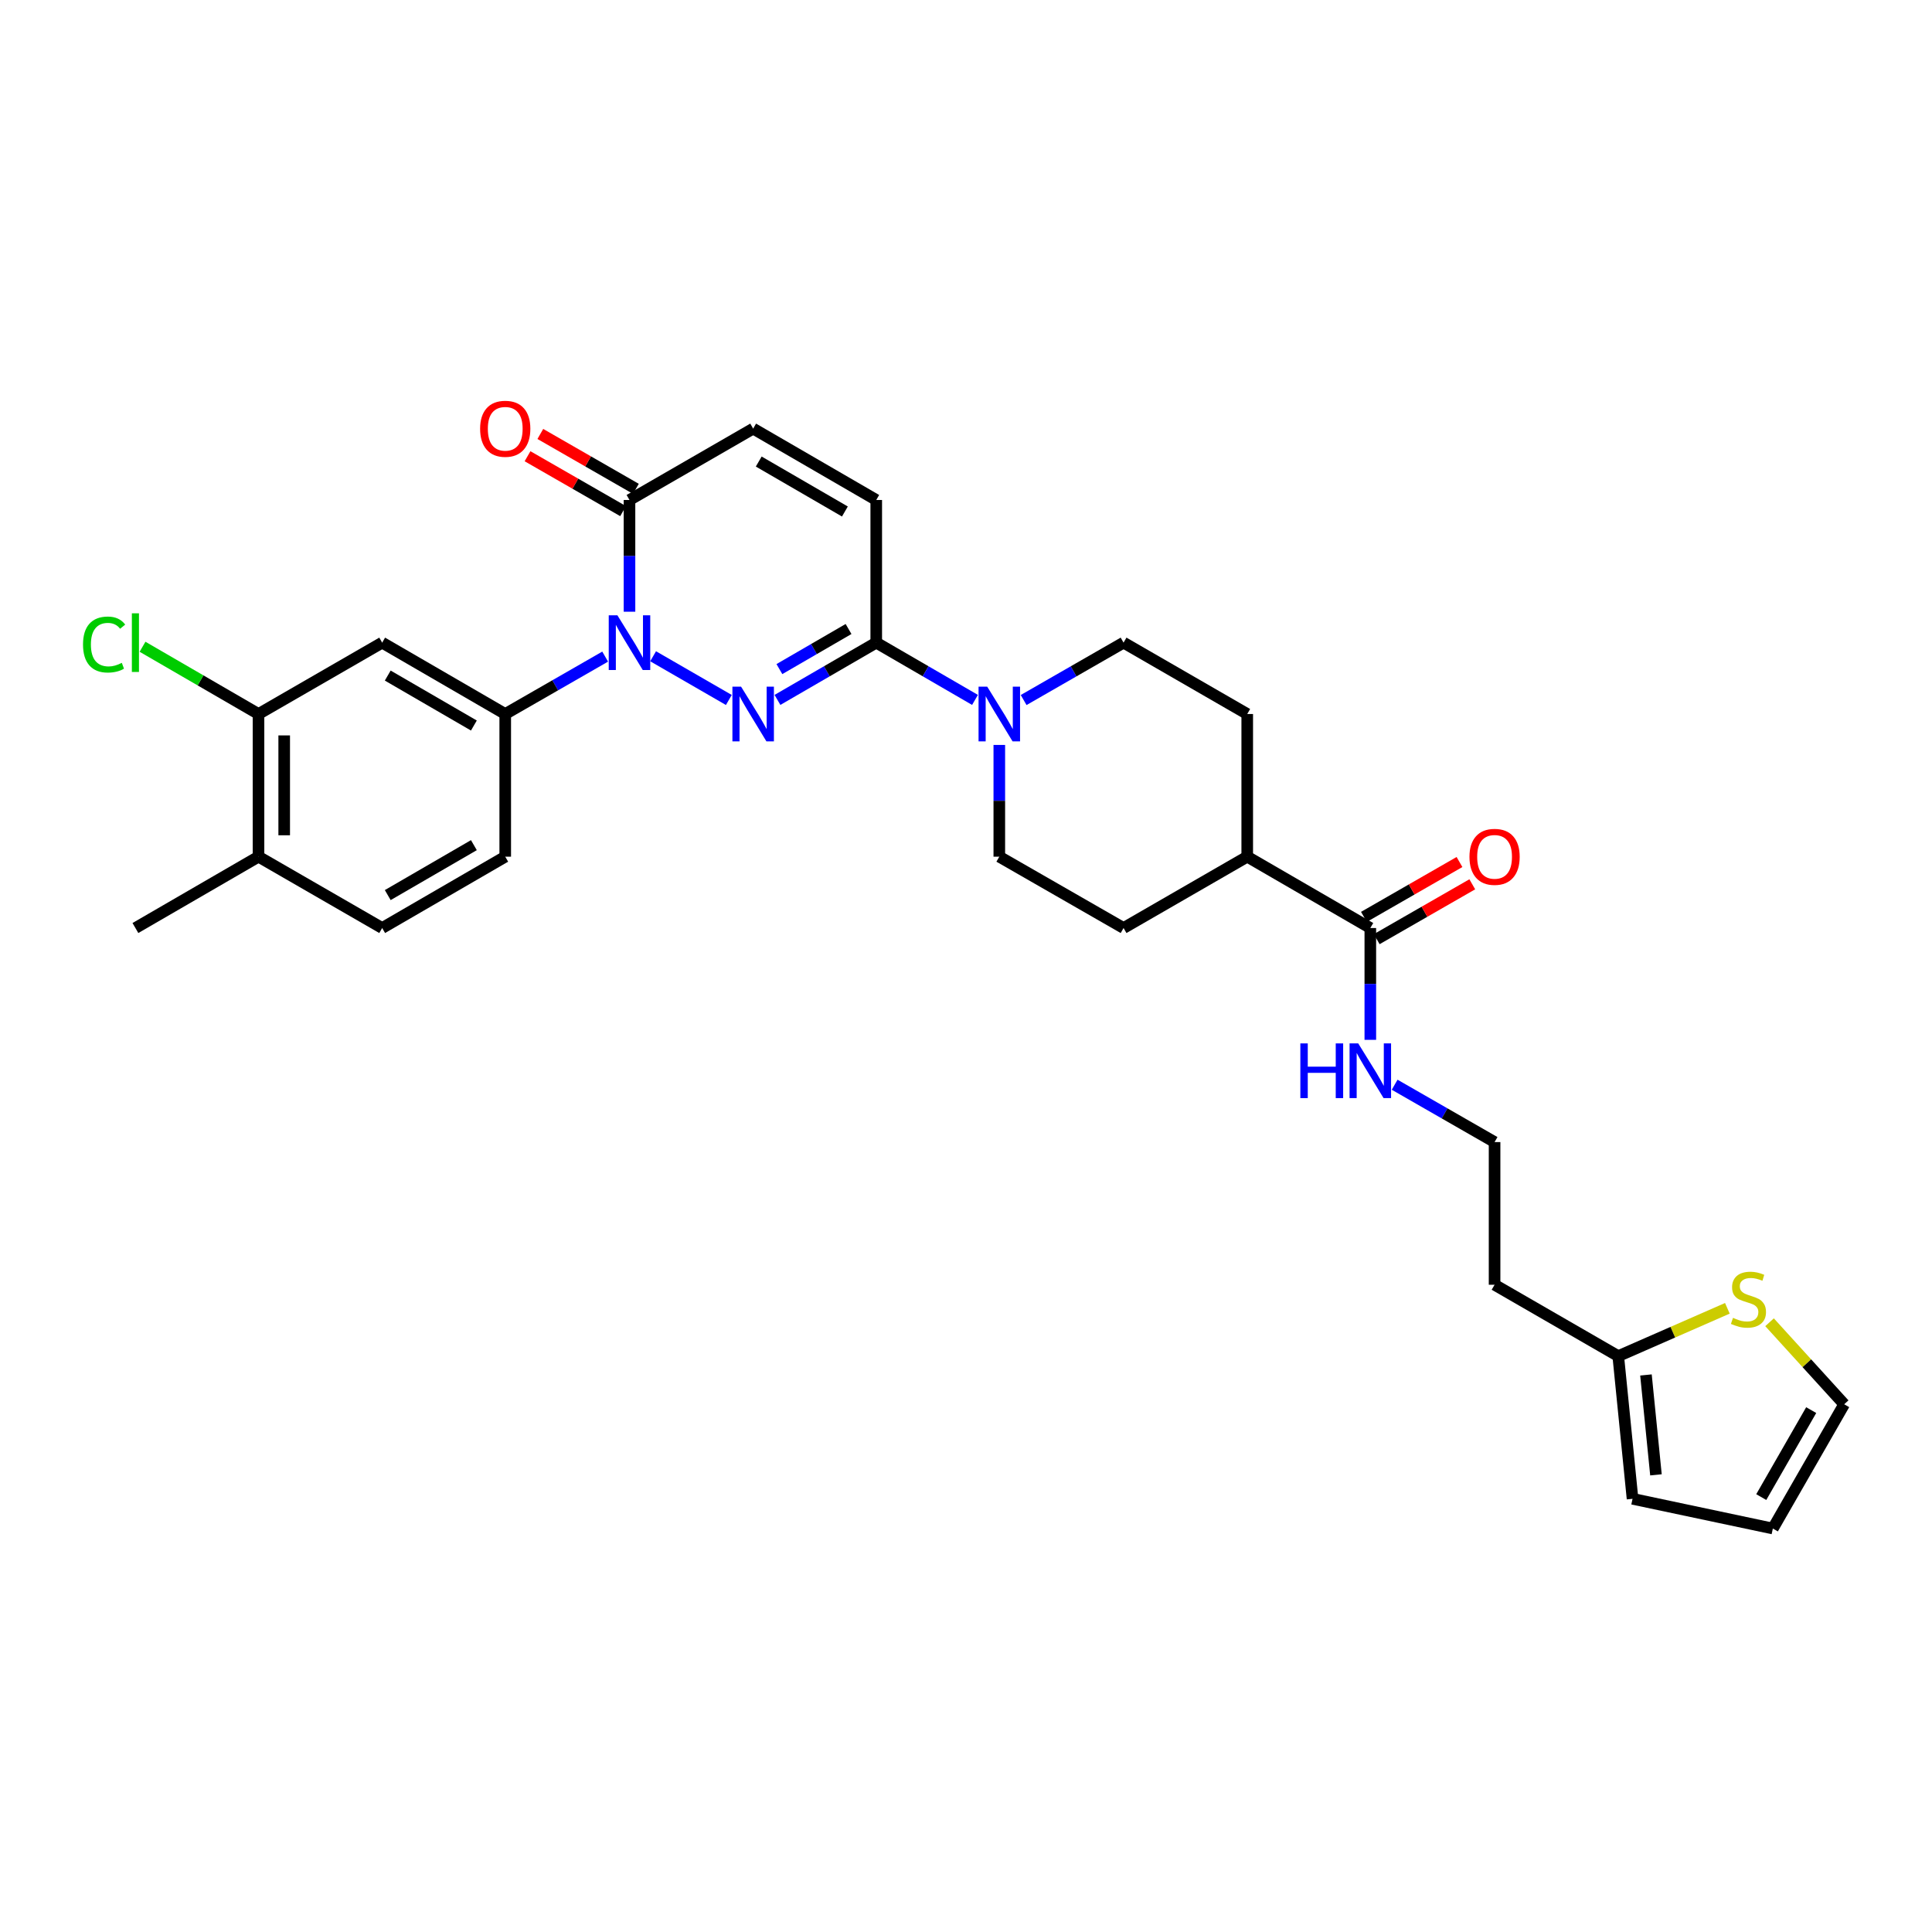 <?xml version='1.0' encoding='iso-8859-1'?>
<svg version='1.1' baseProfile='full'
              xmlns='http://www.w3.org/2000/svg'
                      xmlns:rdkit='http://www.rdkit.org/xml'
                      xmlns:xlink='http://www.w3.org/1999/xlink'
                  xml:space='preserve'
width='1000px' height='1000px' viewBox='0 0 1000 1000'>
<!-- END OF HEADER -->
<rect style='opacity:1.0;fill:#FFFFFF;stroke:none' width='1000' height='1000' x='0' y='0'> </rect>
<path class='bond-0' d='M 377.247,362.305 L 338.047,339.683' style='fill:none;fill-rule:evenodd;stroke:#0000FF;stroke-width:6px;stroke-linecap:butt;stroke-linejoin:miter;stroke-opacity:1' />
<path class='bond-1' d='M 402.416,362.274 L 427.98,347.451' style='fill:none;fill-rule:evenodd;stroke:#0000FF;stroke-width:6px;stroke-linecap:butt;stroke-linejoin:miter;stroke-opacity:1' />
<path class='bond-1' d='M 427.98,347.451 L 453.544,332.628' style='fill:none;fill-rule:evenodd;stroke:#000000;stroke-width:6px;stroke-linecap:butt;stroke-linejoin:miter;stroke-opacity:1' />
<path class='bond-1' d='M 403.414,346.323 L 421.309,335.946' style='fill:none;fill-rule:evenodd;stroke:#0000FF;stroke-width:6px;stroke-linecap:butt;stroke-linejoin:miter;stroke-opacity:1' />
<path class='bond-1' d='M 421.309,335.946 L 439.204,325.57' style='fill:none;fill-rule:evenodd;stroke:#000000;stroke-width:6px;stroke-linecap:butt;stroke-linejoin:miter;stroke-opacity:1' />
<path class='bond-2' d='M 325.823,316.622 L 325.823,287.706' style='fill:none;fill-rule:evenodd;stroke:#0000FF;stroke-width:6px;stroke-linecap:butt;stroke-linejoin:miter;stroke-opacity:1' />
<path class='bond-2' d='M 325.823,287.706 L 325.823,258.789' style='fill:none;fill-rule:evenodd;stroke:#000000;stroke-width:6px;stroke-linecap:butt;stroke-linejoin:miter;stroke-opacity:1' />
<path class='bond-4' d='M 313.229,339.862 L 287.368,354.716' style='fill:none;fill-rule:evenodd;stroke:#0000FF;stroke-width:6px;stroke-linecap:butt;stroke-linejoin:miter;stroke-opacity:1' />
<path class='bond-4' d='M 287.368,354.716 L 261.508,369.57' style='fill:none;fill-rule:evenodd;stroke:#000000;stroke-width:6px;stroke-linecap:butt;stroke-linejoin:miter;stroke-opacity:1' />
<path class='bond-3' d='M 453.544,332.628 L 479.101,347.451' style='fill:none;fill-rule:evenodd;stroke:#000000;stroke-width:6px;stroke-linecap:butt;stroke-linejoin:miter;stroke-opacity:1' />
<path class='bond-3' d='M 479.101,347.451 L 504.658,362.273' style='fill:none;fill-rule:evenodd;stroke:#0000FF;stroke-width:6px;stroke-linecap:butt;stroke-linejoin:miter;stroke-opacity:1' />
<path class='bond-5' d='M 453.544,332.628 L 453.544,258.789' style='fill:none;fill-rule:evenodd;stroke:#000000;stroke-width:6px;stroke-linecap:butt;stroke-linejoin:miter;stroke-opacity:1' />
<path class='bond-15' d='M 329.135,253.023 L 304.404,238.819' style='fill:none;fill-rule:evenodd;stroke:#000000;stroke-width:6px;stroke-linecap:butt;stroke-linejoin:miter;stroke-opacity:1' />
<path class='bond-15' d='M 304.404,238.819 L 279.674,224.614' style='fill:none;fill-rule:evenodd;stroke:#FF0000;stroke-width:6px;stroke-linecap:butt;stroke-linejoin:miter;stroke-opacity:1' />
<path class='bond-15' d='M 322.511,264.555 L 297.78,250.351' style='fill:none;fill-rule:evenodd;stroke:#000000;stroke-width:6px;stroke-linecap:butt;stroke-linejoin:miter;stroke-opacity:1' />
<path class='bond-15' d='M 297.78,250.351 L 273.05,236.146' style='fill:none;fill-rule:evenodd;stroke:#FF0000;stroke-width:6px;stroke-linecap:butt;stroke-linejoin:miter;stroke-opacity:1' />
<path class='bond-30' d='M 325.823,258.789 L 389.835,221.848' style='fill:none;fill-rule:evenodd;stroke:#000000;stroke-width:6px;stroke-linecap:butt;stroke-linejoin:miter;stroke-opacity:1' />
<path class='bond-13' d='M 529.833,362.336 L 555.694,347.482' style='fill:none;fill-rule:evenodd;stroke:#0000FF;stroke-width:6px;stroke-linecap:butt;stroke-linejoin:miter;stroke-opacity:1' />
<path class='bond-13' d='M 555.694,347.482 L 581.554,332.628' style='fill:none;fill-rule:evenodd;stroke:#000000;stroke-width:6px;stroke-linecap:butt;stroke-linejoin:miter;stroke-opacity:1' />
<path class='bond-14' d='M 517.239,385.576 L 517.239,414.496' style='fill:none;fill-rule:evenodd;stroke:#0000FF;stroke-width:6px;stroke-linecap:butt;stroke-linejoin:miter;stroke-opacity:1' />
<path class='bond-14' d='M 517.239,414.496 L 517.239,443.416' style='fill:none;fill-rule:evenodd;stroke:#000000;stroke-width:6px;stroke-linecap:butt;stroke-linejoin:miter;stroke-opacity:1' />
<path class='bond-6' d='M 261.508,369.57 L 197.813,332.628' style='fill:none;fill-rule:evenodd;stroke:#000000;stroke-width:6px;stroke-linecap:butt;stroke-linejoin:miter;stroke-opacity:1' />
<path class='bond-6' d='M 245.281,375.532 L 200.695,349.673' style='fill:none;fill-rule:evenodd;stroke:#000000;stroke-width:6px;stroke-linecap:butt;stroke-linejoin:miter;stroke-opacity:1' />
<path class='bond-16' d='M 261.508,369.57 L 261.508,443.416' style='fill:none;fill-rule:evenodd;stroke:#000000;stroke-width:6px;stroke-linecap:butt;stroke-linejoin:miter;stroke-opacity:1' />
<path class='bond-7' d='M 453.544,258.789 L 389.835,221.848' style='fill:none;fill-rule:evenodd;stroke:#000000;stroke-width:6px;stroke-linecap:butt;stroke-linejoin:miter;stroke-opacity:1' />
<path class='bond-7' d='M 437.317,264.753 L 392.721,238.894' style='fill:none;fill-rule:evenodd;stroke:#000000;stroke-width:6px;stroke-linecap:butt;stroke-linejoin:miter;stroke-opacity:1' />
<path class='bond-9' d='M 197.813,332.628 L 133.801,369.57' style='fill:none;fill-rule:evenodd;stroke:#000000;stroke-width:6px;stroke-linecap:butt;stroke-linejoin:miter;stroke-opacity:1' />
<path class='bond-8' d='M 709.276,480.342 L 645.567,443.416' style='fill:none;fill-rule:evenodd;stroke:#000000;stroke-width:6px;stroke-linecap:butt;stroke-linejoin:miter;stroke-opacity:1' />
<path class='bond-20' d='M 712.587,486.109 L 737.317,471.91' style='fill:none;fill-rule:evenodd;stroke:#000000;stroke-width:6px;stroke-linecap:butt;stroke-linejoin:miter;stroke-opacity:1' />
<path class='bond-20' d='M 737.317,471.91 L 762.048,457.711' style='fill:none;fill-rule:evenodd;stroke:#FF0000;stroke-width:6px;stroke-linecap:butt;stroke-linejoin:miter;stroke-opacity:1' />
<path class='bond-20' d='M 705.965,474.576 L 730.696,460.377' style='fill:none;fill-rule:evenodd;stroke:#000000;stroke-width:6px;stroke-linecap:butt;stroke-linejoin:miter;stroke-opacity:1' />
<path class='bond-20' d='M 730.696,460.377 L 755.426,446.178' style='fill:none;fill-rule:evenodd;stroke:#FF0000;stroke-width:6px;stroke-linecap:butt;stroke-linejoin:miter;stroke-opacity:1' />
<path class='bond-22' d='M 709.276,480.342 L 709.276,509.28' style='fill:none;fill-rule:evenodd;stroke:#000000;stroke-width:6px;stroke-linecap:butt;stroke-linejoin:miter;stroke-opacity:1' />
<path class='bond-22' d='M 709.276,509.28 L 709.276,538.218' style='fill:none;fill-rule:evenodd;stroke:#0000FF;stroke-width:6px;stroke-linecap:butt;stroke-linejoin:miter;stroke-opacity:1' />
<path class='bond-27' d='M 133.801,369.57 L 103.787,352.166' style='fill:none;fill-rule:evenodd;stroke:#000000;stroke-width:6px;stroke-linecap:butt;stroke-linejoin:miter;stroke-opacity:1' />
<path class='bond-27' d='M 103.787,352.166 L 73.773,334.763' style='fill:none;fill-rule:evenodd;stroke:#00CC00;stroke-width:6px;stroke-linecap:butt;stroke-linejoin:miter;stroke-opacity:1' />
<path class='bond-32' d='M 133.801,369.57 L 133.801,443.416' style='fill:none;fill-rule:evenodd;stroke:#000000;stroke-width:6px;stroke-linecap:butt;stroke-linejoin:miter;stroke-opacity:1' />
<path class='bond-32' d='M 147.1,380.647 L 147.1,432.339' style='fill:none;fill-rule:evenodd;stroke:#000000;stroke-width:6px;stroke-linecap:butt;stroke-linejoin:miter;stroke-opacity:1' />
<path class='bond-10' d='M 894.08,677.179 L 865.842,689.552' style='fill:none;fill-rule:evenodd;stroke:#CCCC00;stroke-width:6px;stroke-linecap:butt;stroke-linejoin:miter;stroke-opacity:1' />
<path class='bond-10' d='M 865.842,689.552 L 837.603,701.925' style='fill:none;fill-rule:evenodd;stroke:#000000;stroke-width:6px;stroke-linecap:butt;stroke-linejoin:miter;stroke-opacity:1' />
<path class='bond-18' d='M 915.92,684.396 L 935.233,705.621' style='fill:none;fill-rule:evenodd;stroke:#CCCC00;stroke-width:6px;stroke-linecap:butt;stroke-linejoin:miter;stroke-opacity:1' />
<path class='bond-18' d='M 935.233,705.621 L 954.545,726.846' style='fill:none;fill-rule:evenodd;stroke:#000000;stroke-width:6px;stroke-linecap:butt;stroke-linejoin:miter;stroke-opacity:1' />
<path class='bond-11' d='M 837.603,701.925 L 773.591,664.984' style='fill:none;fill-rule:evenodd;stroke:#000000;stroke-width:6px;stroke-linecap:butt;stroke-linejoin:miter;stroke-opacity:1' />
<path class='bond-19' d='M 837.603,701.925 L 844.999,775.779' style='fill:none;fill-rule:evenodd;stroke:#000000;stroke-width:6px;stroke-linecap:butt;stroke-linejoin:miter;stroke-opacity:1' />
<path class='bond-19' d='M 851.945,711.678 L 857.122,763.375' style='fill:none;fill-rule:evenodd;stroke:#000000;stroke-width:6px;stroke-linecap:butt;stroke-linejoin:miter;stroke-opacity:1' />
<path class='bond-12' d='M 645.567,443.416 L 581.554,480.342' style='fill:none;fill-rule:evenodd;stroke:#000000;stroke-width:6px;stroke-linecap:butt;stroke-linejoin:miter;stroke-opacity:1' />
<path class='bond-31' d='M 645.567,443.416 L 645.567,369.57' style='fill:none;fill-rule:evenodd;stroke:#000000;stroke-width:6px;stroke-linecap:butt;stroke-linejoin:miter;stroke-opacity:1' />
<path class='bond-24' d='M 581.554,332.628 L 645.567,369.57' style='fill:none;fill-rule:evenodd;stroke:#000000;stroke-width:6px;stroke-linecap:butt;stroke-linejoin:miter;stroke-opacity:1' />
<path class='bond-25' d='M 517.239,443.416 L 581.554,480.342' style='fill:none;fill-rule:evenodd;stroke:#000000;stroke-width:6px;stroke-linecap:butt;stroke-linejoin:miter;stroke-opacity:1' />
<path class='bond-23' d='M 261.508,443.416 L 197.813,480.342' style='fill:none;fill-rule:evenodd;stroke:#000000;stroke-width:6px;stroke-linecap:butt;stroke-linejoin:miter;stroke-opacity:1' />
<path class='bond-23' d='M 245.283,437.449 L 200.697,463.298' style='fill:none;fill-rule:evenodd;stroke:#000000;stroke-width:6px;stroke-linecap:butt;stroke-linejoin:miter;stroke-opacity:1' />
<path class='bond-17' d='M 133.801,443.416 L 197.813,480.342' style='fill:none;fill-rule:evenodd;stroke:#000000;stroke-width:6px;stroke-linecap:butt;stroke-linejoin:miter;stroke-opacity:1' />
<path class='bond-29' d='M 133.801,443.416 L 70.091,480.342' style='fill:none;fill-rule:evenodd;stroke:#000000;stroke-width:6px;stroke-linecap:butt;stroke-linejoin:miter;stroke-opacity:1' />
<path class='bond-33' d='M 954.545,726.846 L 917.619,791.161' style='fill:none;fill-rule:evenodd;stroke:#000000;stroke-width:6px;stroke-linecap:butt;stroke-linejoin:miter;stroke-opacity:1' />
<path class='bond-33' d='M 937.473,729.871 L 911.625,774.892' style='fill:none;fill-rule:evenodd;stroke:#000000;stroke-width:6px;stroke-linecap:butt;stroke-linejoin:miter;stroke-opacity:1' />
<path class='bond-21' d='M 844.999,775.779 L 917.619,791.161' style='fill:none;fill-rule:evenodd;stroke:#000000;stroke-width:6px;stroke-linecap:butt;stroke-linejoin:miter;stroke-opacity:1' />
<path class='bond-28' d='M 721.87,561.453 L 747.73,576.295' style='fill:none;fill-rule:evenodd;stroke:#0000FF;stroke-width:6px;stroke-linecap:butt;stroke-linejoin:miter;stroke-opacity:1' />
<path class='bond-28' d='M 747.73,576.295 L 773.591,591.137' style='fill:none;fill-rule:evenodd;stroke:#000000;stroke-width:6px;stroke-linecap:butt;stroke-linejoin:miter;stroke-opacity:1' />
<path class='bond-26' d='M 773.591,664.984 L 773.591,591.137' style='fill:none;fill-rule:evenodd;stroke:#000000;stroke-width:6px;stroke-linecap:butt;stroke-linejoin:miter;stroke-opacity:1' />
<path  class='atom-0' d='M 383.575 355.41
L 392.855 370.41
Q 393.775 371.89, 395.255 374.57
Q 396.735 377.25, 396.815 377.41
L 396.815 355.41
L 400.575 355.41
L 400.575 383.73
L 396.695 383.73
L 386.735 367.33
Q 385.575 365.41, 384.335 363.21
Q 383.135 361.01, 382.775 360.33
L 382.775 383.73
L 379.095 383.73
L 379.095 355.41
L 383.575 355.41
' fill='#0000FF'/>
<path  class='atom-1' d='M 319.563 318.468
L 328.843 333.468
Q 329.763 334.948, 331.243 337.628
Q 332.723 340.308, 332.803 340.468
L 332.803 318.468
L 336.563 318.468
L 336.563 346.788
L 332.683 346.788
L 322.723 330.388
Q 321.563 328.468, 320.323 326.268
Q 319.123 324.068, 318.763 323.388
L 318.763 346.788
L 315.083 346.788
L 315.083 318.468
L 319.563 318.468
' fill='#0000FF'/>
<path  class='atom-4' d='M 510.979 355.41
L 520.259 370.41
Q 521.179 371.89, 522.659 374.57
Q 524.139 377.25, 524.219 377.41
L 524.219 355.41
L 527.979 355.41
L 527.979 383.73
L 524.099 383.73
L 514.139 367.33
Q 512.979 365.41, 511.739 363.21
Q 510.539 361.01, 510.179 360.33
L 510.179 383.73
L 506.499 383.73
L 506.499 355.41
L 510.979 355.41
' fill='#0000FF'/>
<path  class='atom-11' d='M 896.999 682.114
Q 897.319 682.234, 898.639 682.794
Q 899.959 683.354, 901.399 683.714
Q 902.879 684.034, 904.319 684.034
Q 906.999 684.034, 908.559 682.754
Q 910.119 681.434, 910.119 679.154
Q 910.119 677.594, 909.319 676.634
Q 908.559 675.674, 907.359 675.154
Q 906.159 674.634, 904.159 674.034
Q 901.639 673.274, 900.119 672.554
Q 898.639 671.834, 897.559 670.314
Q 896.519 668.794, 896.519 666.234
Q 896.519 662.674, 898.919 660.474
Q 901.359 658.274, 906.159 658.274
Q 909.439 658.274, 913.159 659.834
L 912.239 662.914
Q 908.839 661.514, 906.279 661.514
Q 903.519 661.514, 901.999 662.674
Q 900.479 663.794, 900.519 665.754
Q 900.519 667.274, 901.279 668.194
Q 902.079 669.114, 903.199 669.634
Q 904.359 670.154, 906.279 670.754
Q 908.839 671.554, 910.359 672.354
Q 911.879 673.154, 912.959 674.794
Q 914.079 676.394, 914.079 679.154
Q 914.079 683.074, 911.439 685.194
Q 908.839 687.274, 904.479 687.274
Q 901.959 687.274, 900.039 686.714
Q 898.159 686.194, 895.919 685.274
L 896.999 682.114
' fill='#CCCC00'/>
<path  class='atom-16' d='M 248.508 221.928
Q 248.508 215.128, 251.868 211.328
Q 255.228 207.528, 261.508 207.528
Q 267.788 207.528, 271.148 211.328
Q 274.508 215.128, 274.508 221.928
Q 274.508 228.808, 271.108 232.728
Q 267.708 236.608, 261.508 236.608
Q 255.268 236.608, 251.868 232.728
Q 248.508 228.848, 248.508 221.928
M 261.508 233.408
Q 265.828 233.408, 268.148 230.528
Q 270.508 227.608, 270.508 221.928
Q 270.508 216.368, 268.148 213.568
Q 265.828 210.728, 261.508 210.728
Q 257.188 210.728, 254.828 213.528
Q 252.508 216.328, 252.508 221.928
Q 252.508 227.648, 254.828 230.528
Q 257.188 233.408, 261.508 233.408
' fill='#FF0000'/>
<path  class='atom-21' d='M 760.591 443.496
Q 760.591 436.696, 763.951 432.896
Q 767.311 429.096, 773.591 429.096
Q 779.871 429.096, 783.231 432.896
Q 786.591 436.696, 786.591 443.496
Q 786.591 450.376, 783.191 454.296
Q 779.791 458.176, 773.591 458.176
Q 767.351 458.176, 763.951 454.296
Q 760.591 450.416, 760.591 443.496
M 773.591 454.976
Q 777.911 454.976, 780.231 452.096
Q 782.591 449.176, 782.591 443.496
Q 782.591 437.936, 780.231 435.136
Q 777.911 432.296, 773.591 432.296
Q 769.271 432.296, 766.911 435.096
Q 764.591 437.896, 764.591 443.496
Q 764.591 449.216, 766.911 452.096
Q 769.271 454.976, 773.591 454.976
' fill='#FF0000'/>
<path  class='atom-23' d='M 673.056 540.065
L 676.896 540.065
L 676.896 552.105
L 691.376 552.105
L 691.376 540.065
L 695.216 540.065
L 695.216 568.385
L 691.376 568.385
L 691.376 555.305
L 676.896 555.305
L 676.896 568.385
L 673.056 568.385
L 673.056 540.065
' fill='#0000FF'/>
<path  class='atom-23' d='M 703.016 540.065
L 712.296 555.065
Q 713.216 556.545, 714.696 559.225
Q 716.176 561.905, 716.256 562.065
L 716.256 540.065
L 720.016 540.065
L 720.016 568.385
L 716.136 568.385
L 706.176 551.985
Q 705.016 550.065, 703.776 547.865
Q 702.576 545.665, 702.216 544.985
L 702.216 568.385
L 698.536 568.385
L 698.536 540.065
L 703.016 540.065
' fill='#0000FF'/>
<path  class='atom-28' d='M 42.971 333.608
Q 42.971 326.568, 46.251 322.888
Q 49.571 319.168, 55.851 319.168
Q 61.691 319.168, 64.811 323.288
L 62.171 325.448
Q 59.891 322.448, 55.851 322.448
Q 51.571 322.448, 49.291 325.328
Q 47.051 328.168, 47.051 333.608
Q 47.051 339.208, 49.371 342.088
Q 51.731 344.968, 56.291 344.968
Q 59.411 344.968, 63.051 343.088
L 64.171 346.088
Q 62.691 347.048, 60.451 347.608
Q 58.211 348.168, 55.731 348.168
Q 49.571 348.168, 46.251 344.408
Q 42.971 340.648, 42.971 333.608
' fill='#00CC00'/>
<path  class='atom-28' d='M 68.251 317.448
L 71.931 317.448
L 71.931 347.808
L 68.251 347.808
L 68.251 317.448
' fill='#00CC00'/>
</svg>
